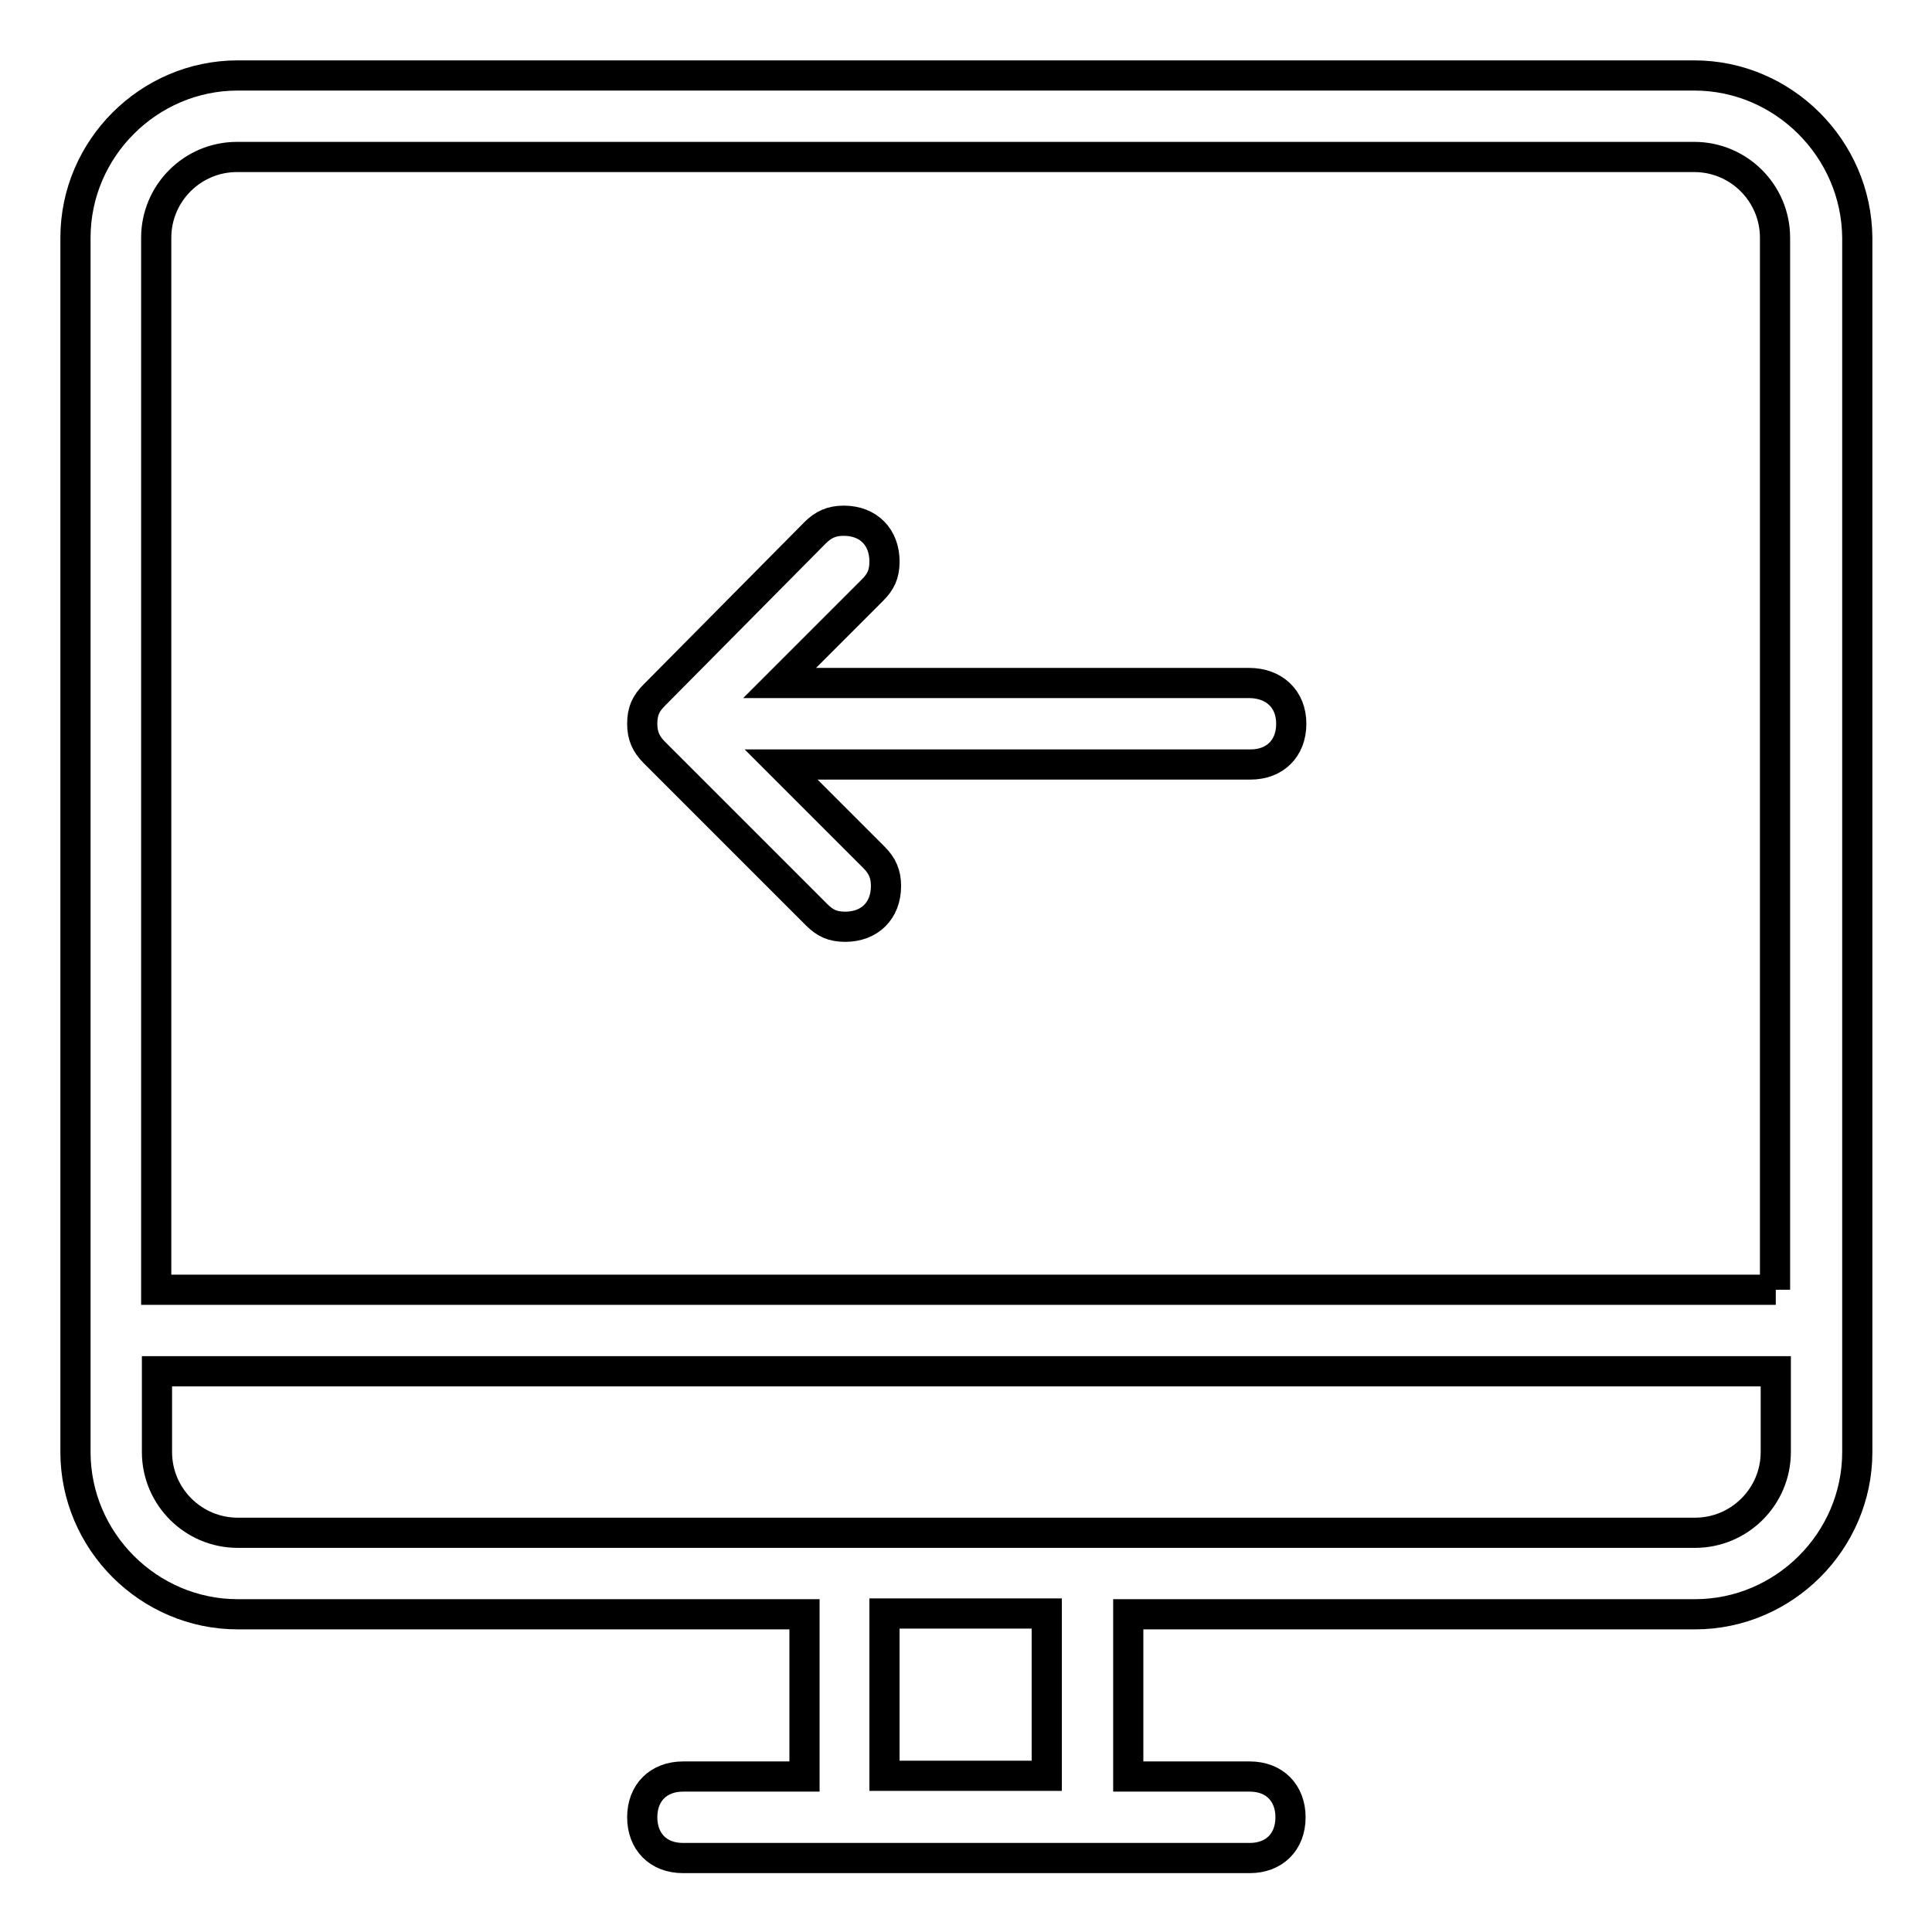 <?xml version="1.0" encoding="utf-8"?>
<!-- Svg Vector Icons : http://www.onlinewebfonts.com/icon -->
<!DOCTYPE svg PUBLIC "-//W3C//DTD SVG 1.1//EN" "http://www.w3.org/Graphics/SVG/1.1/DTD/svg11.dtd">
<svg version="1.1" xmlns="http://www.w3.org/2000/svg" xmlns:xlink="http://www.w3.org/1999/xlink" x="0px" y="0px" viewBox="0 0 256 256" enable-background="new 0 0 256 256" xml:space="preserve">
<g> <path stroke-width="4" fill-opacity="0" stroke="#000000"  d="M224.5,10H31.5C19.7,10,10,19.7,10,31.5v160.9c0,11.8,9.7,21.5,21.5,21.5h75.1v21.5H90.5 c-3.2,0-5.4,2.1-5.4,5.4c0,3.2,2.1,5.4,5.4,5.4h75.1c3.2,0,5.4-2.1,5.4-5.4c0-3.2-2.1-5.4-5.4-5.4h-16.1v-21.5h75.1 c11.8,0,21.5-9.7,21.5-21.5V31.5C246,19.7,236.3,10,224.5,10z M138.7,235.3h-21.5v-21.5h21.5V235.3z M235.3,192.4 c0,5.9-4.8,10.7-10.7,10.7H31.5c-5.9,0-10.7-4.8-10.7-10.7v-10.7h214.5V192.4z M235.3,170.9H20.7V31.5c0-5.9,4.8-10.7,10.7-10.7 h193.1c5.9,0,10.7,4.8,10.7,10.7V170.9z M165.5,90.5h-62.2l12.3-12.3c1.1-1.1,1.6-2.1,1.6-3.8c0-3.2-2.1-5.4-5.4-5.4 c-1.6,0-2.7,0.5-3.8,1.6L86.7,92.1c-1.1,1.1-1.6,2.1-1.6,3.8c0,1.6,0.5,2.7,1.6,3.8l21.5,21.5c1.1,1.1,2.1,1.6,3.8,1.6 c3.2,0,5.4-2.1,5.4-5.4c0-1.6-0.5-2.7-1.6-3.8l-12.3-12.3h62.2c3.2,0,5.4-2.1,5.4-5.4S168.8,90.5,165.5,90.5z"/></g>
</svg>